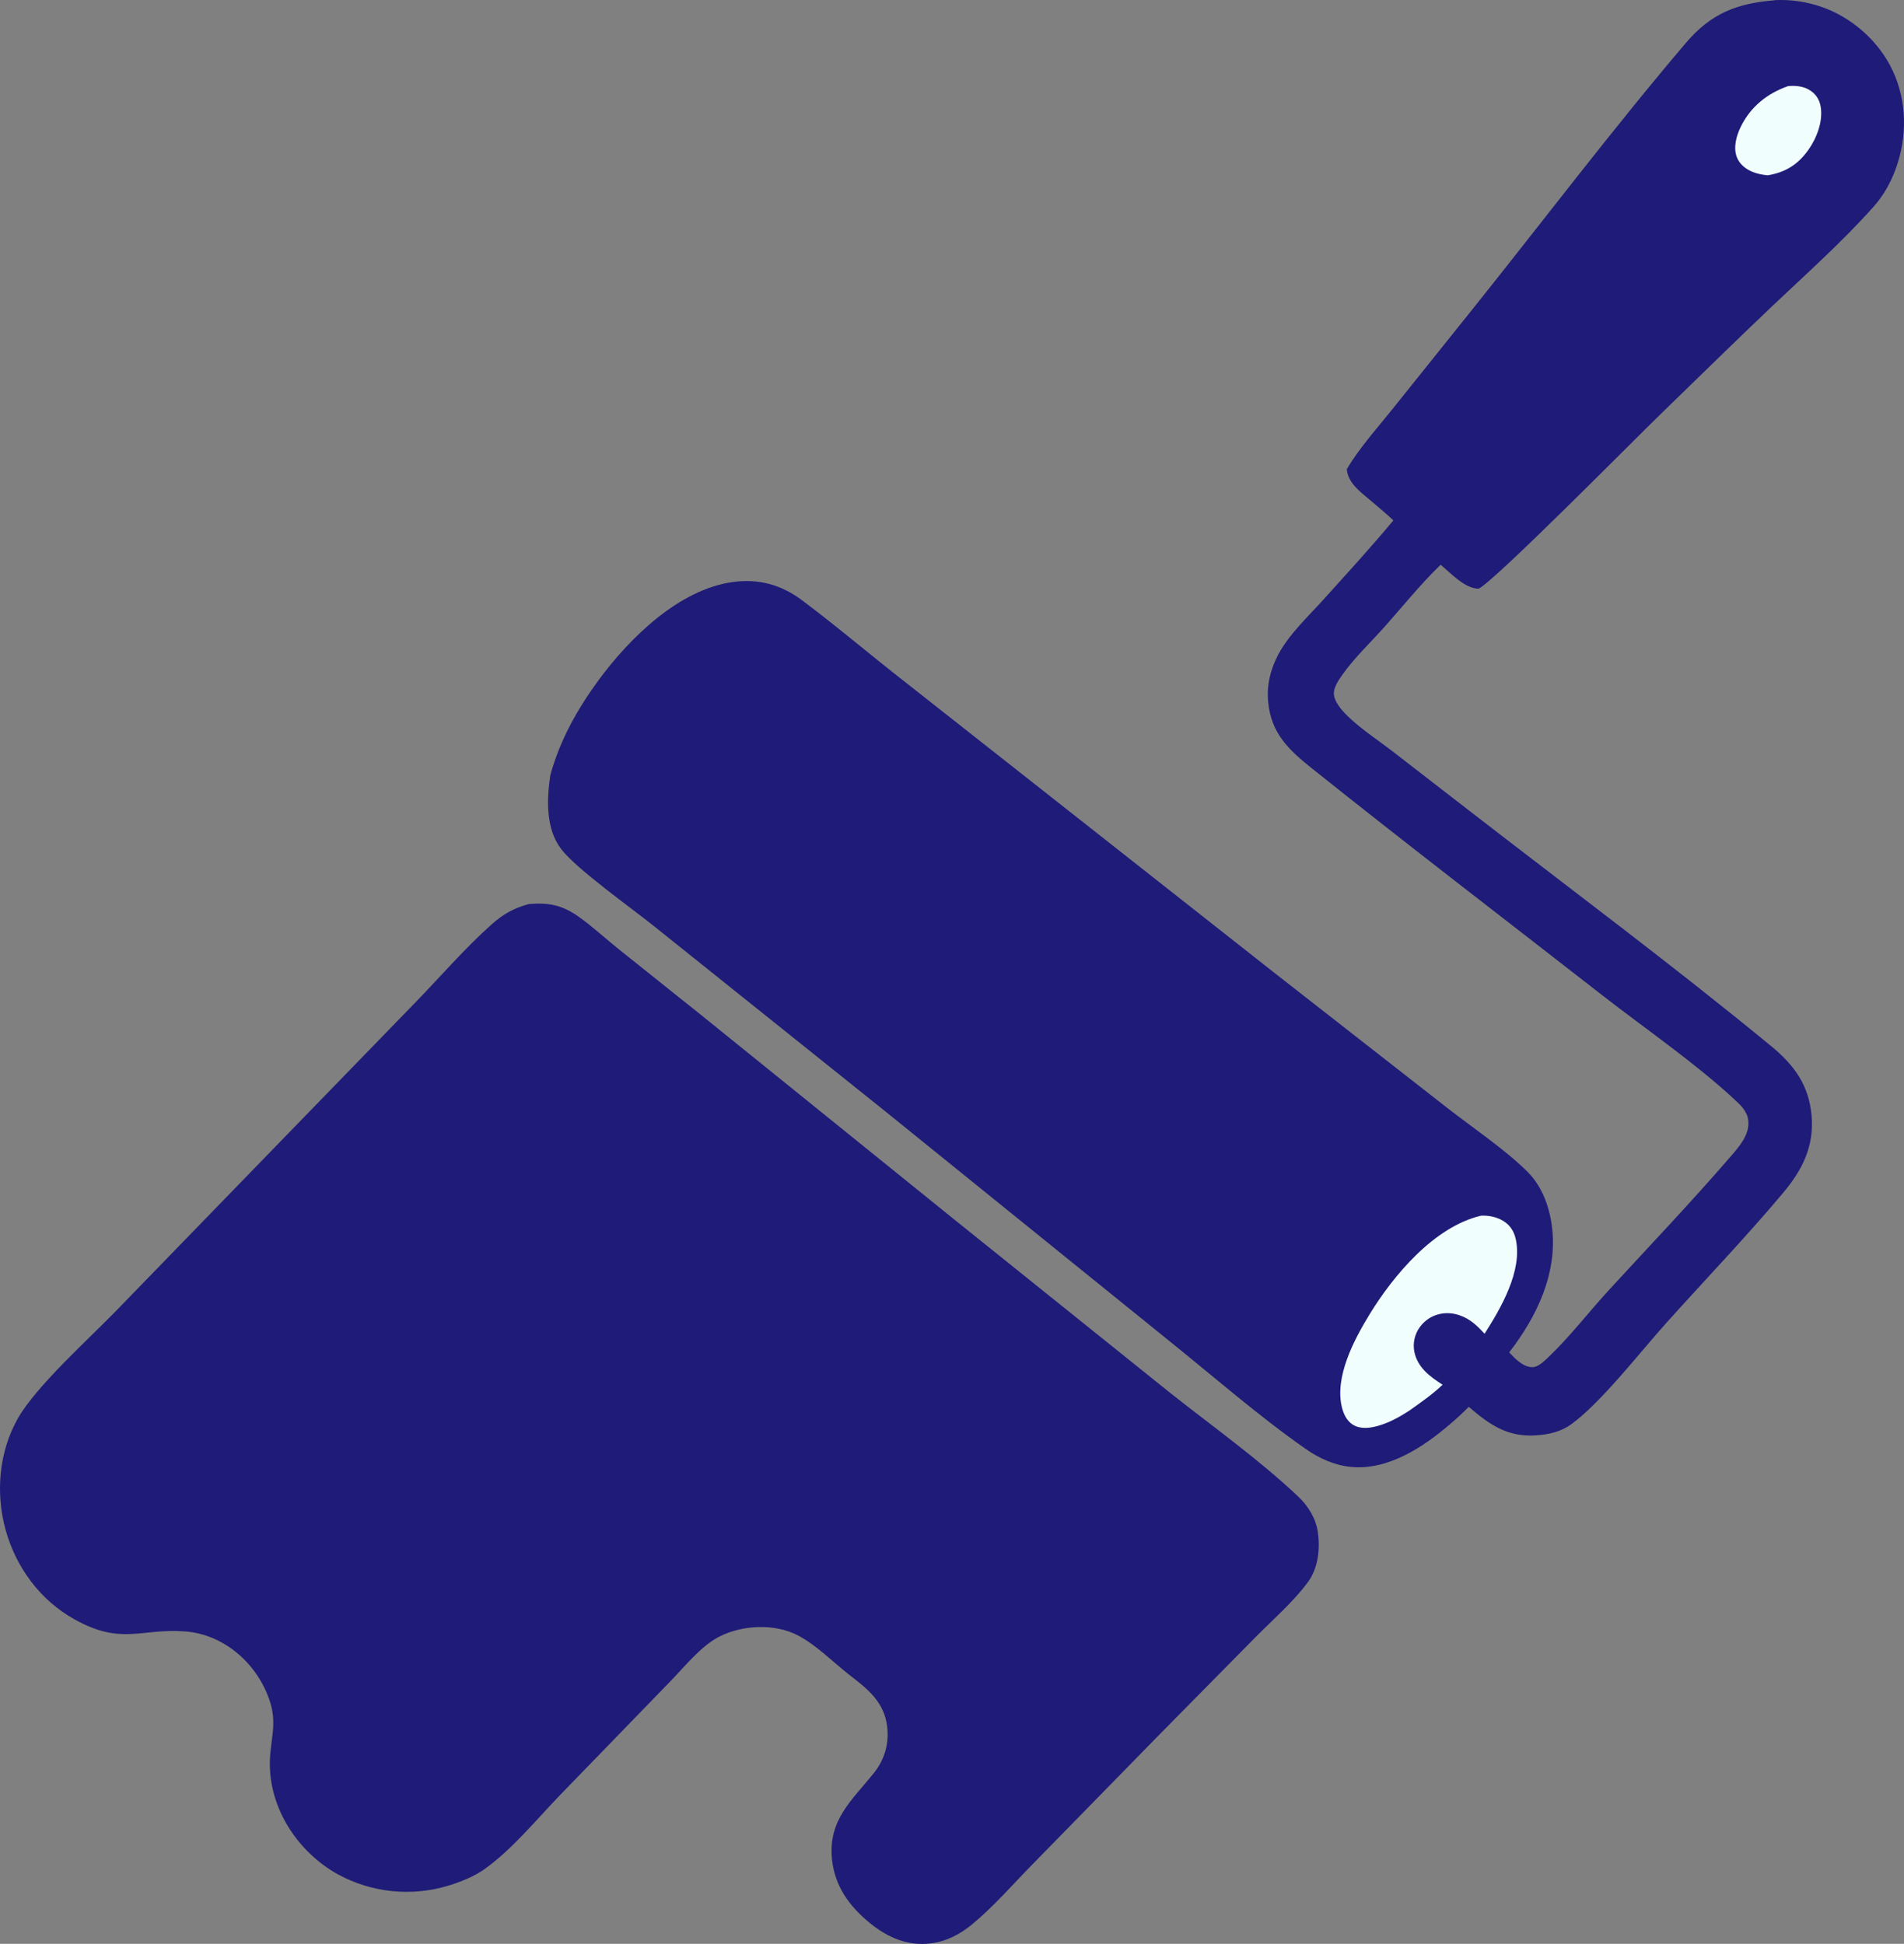 <?xml version="1.0" encoding="UTF-8"?>
<svg id="Calque_2" data-name="Calque 2" xmlns="http://www.w3.org/2000/svg" viewBox="0 0 562 573.87">
  <rect x="0" y="0" width="562" height="573.87" fill="#808080" stroke="none"/>
  <defs>
    <style>
      .cls-1 {
        fill: #1f1b78;
      }

      .cls-2 {
        fill: #f1fefe;
      }
    </style>
  </defs>
  <g id="Calque_1-2" data-name="Calque 1">
    <g>
      <path class="cls-1" d="M155.98,266.91c5.92-.52,9.99.28,14.9,3.78,4,2.85,7.69,6.26,11.52,9.35l24.53,19.6,74.97,60.57,63.12,50.7c12.58,9.99,26.46,19.85,38.09,30.83,2.99,2.82,5.27,6.44,5.87,10.56.72,4.97.12,10.63-2.93,14.78-4.27,5.8-10.24,10.98-15.32,16.11l-28.43,28.82-37.14,37.97c-5.94,6.03-11.79,12.84-18.32,18.21-3.51,2.89-7.46,4.93-12,5.53-6.83.9-12.73-1.68-17.95-5.89-6.18-4.98-10.6-11.06-11.34-19.2-1.04-11.36,5.85-17.1,12.27-25.04,3.3-4.08,4.7-8.89,4.01-14.1-.95-7.17-5.84-10.95-11.17-15.05-4.81-3.79-9.59-8.66-14.97-11.54-6.88-3.68-16.61-3.25-23.51.34-5.49,2.86-10.33,9.09-14.65,13.47l-32.51,33.53c-6.85,7.15-13.72,15.54-21.71,21.36-3.17,2.31-7.28,3.97-11.01,5.1-10.84,3.28-22.53,2.09-32.48-3.31-11.86-6.53-20.41-19.46-20.17-33.23.11-6.26,2.11-10.96.17-17.35-3.38-11.18-13.33-20.29-25.18-21.18-13.09-.99-18.66,4.23-32.67-3.57-10.06-5.61-17.19-15.23-20.27-26.24-3.07-10.95-2.06-23.24,3.63-33.18,5.41-9.45,20.67-23.17,28.72-31.43l46.03-47.45,42.73-44.03c7.3-7.53,14.39-15.77,22.21-22.75,3.41-3.05,6.53-4.83,10.95-6.05Z"/>
      <path class="cls-1" d="M523.79.04c4.71-.23,9.43.45,13.9,2,9.01,3.15,16.95,10.17,20.98,18.84,4.27,9.16,4.3,19.58.88,29-1.51,4.13-3.67,7.93-6.6,11.22-9.18,10.3-19.78,19.74-29.8,29.24-11.2,10.62-22.2,21.47-33.29,32.21-6.97,6.75-48.83,49.13-53.41,51.24-4.07,0-8.21-4.57-11.22-7.06l-.62.6c-5.62,5.51-10.57,11.69-15.8,17.57-4.18,4.7-9.04,9.26-12.66,14.41-1.05,1.49-2.68,3.87-2.42,5.82.36,2.69,3.07,5.39,4.95,7.12,3.67,3.38,8.03,6.24,11.99,9.28l22.98,17.78c29.72,23.03,60.11,45.64,89.14,69.53,6.78,5.58,11.15,11.51,11.93,20.54.78,9.07-2.73,16.01-8.37,22.74-11.07,13.2-23.16,25.79-34.68,38.63-7.6,8.48-19.16,23.4-27.88,29.72-3.07,2.22-6.58,3.02-10.33,3.28-8.48.59-13.84-3.16-19.93-8.43-1.79,1.82-3.66,3.55-5.61,5.19-7.89,6.78-18.32,13.65-29.23,12.55-4.82-.48-9.38-2.55-13.31-5.31-14.03-9.82-27.25-21.42-40.61-32.16l-83.84-67.8-67.97-54.43c-6.54-5.25-22.7-16.72-27.26-22.62-4.69-6.08-4.31-14.72-3.27-21.89,2.87-10.4,7.96-19.5,14.34-28.17,9.09-12.33,23.58-26.63,39.49-28.85,7.58-1.06,14.33.77,20.45,5.36,10.35,7.76,20.26,16.21,30.47,24.17l108.67,85.6,51.22,40.03c7.41,5.8,17.41,12.52,23.9,19.05,4.16,4.18,6.35,10.16,7.1,15.95,1.79,13.72-4.4,26.69-12.61,37.27,1.78,1.86,4.11,4.35,6.87,4.36,1.59,0,3.36-1.67,4.46-2.71,6.44-6.1,12.05-13.46,18.07-20.01,12-13.07,24.3-25.96,35.89-39.39,2.58-2.99,5.71-6.45,5.29-10.65-.29-2.84-2.24-4.58-4.24-6.42-11.24-10.46-26.47-20.96-38.72-30.51-28.67-22.36-57.57-44.48-85.96-67.18-6.81-5.45-11.95-10.31-12.8-19.57-.46-4.9.65-9.49,2.92-13.83,3.22-6.11,8.85-11.29,13.44-16.39,6.94-7.71,13.98-15.36,20.6-23.34-2.33-2.17-4.78-4.22-7.21-6.26-2.84-2.38-6.2-4.91-6.54-8.85,3.77-6.37,9.07-12.22,13.69-18l23.02-28.73c21.07-26.31,41.53-53.41,63.35-79.08,7.41-8.72,15.02-11.72,26.25-12.62Z"/>
      <path class="cls-2" d="M437.09,358.9c2.35-.11,4.61.33,6.64,1.56,2.05,1.24,3.21,3.16,3.7,5.48,1.98,9.29-4.45,20.33-9.23,27.81-.97-1.06-1.98-2.09-3.09-3.01-2.64-2.18-5.93-3.43-9.38-2.96-2.62.36-4.98,1.77-6.56,3.89-1.59,2.12-2.21,4.82-1.7,7.42.95,4.64,4.6,7.33,8.34,9.72-3.03,2.86-6.39,5.2-9.79,7.61-2.8,1.83-5.82,3.52-9.04,4.46-2.44.72-5.32,1.14-7.61-.25-1.8-1.08-2.78-3.13-3.27-5.1-2.24-9.04,3.56-19.98,8.12-27.45,7.07-11.58,19.08-25.89,32.88-29.17Z"/>
      <path class="cls-2" d="M527.78,25.41c2.36-.17,4.65.01,6.66,1.38,1.67,1.13,2.64,2.74,2.97,4.72.72,4.34-1.16,9.25-3.64,12.74-3.1,4.36-6.79,6.65-12.02,7.51-1.49-.15-2.99-.43-4.39-.99-2.07-.83-3.92-2.29-4.72-4.42-1.07-2.89-.11-6.3,1.19-8.95,2.91-5.92,7.84-9.85,13.96-11.98Z"/>
    </g>
  </g>
</svg>